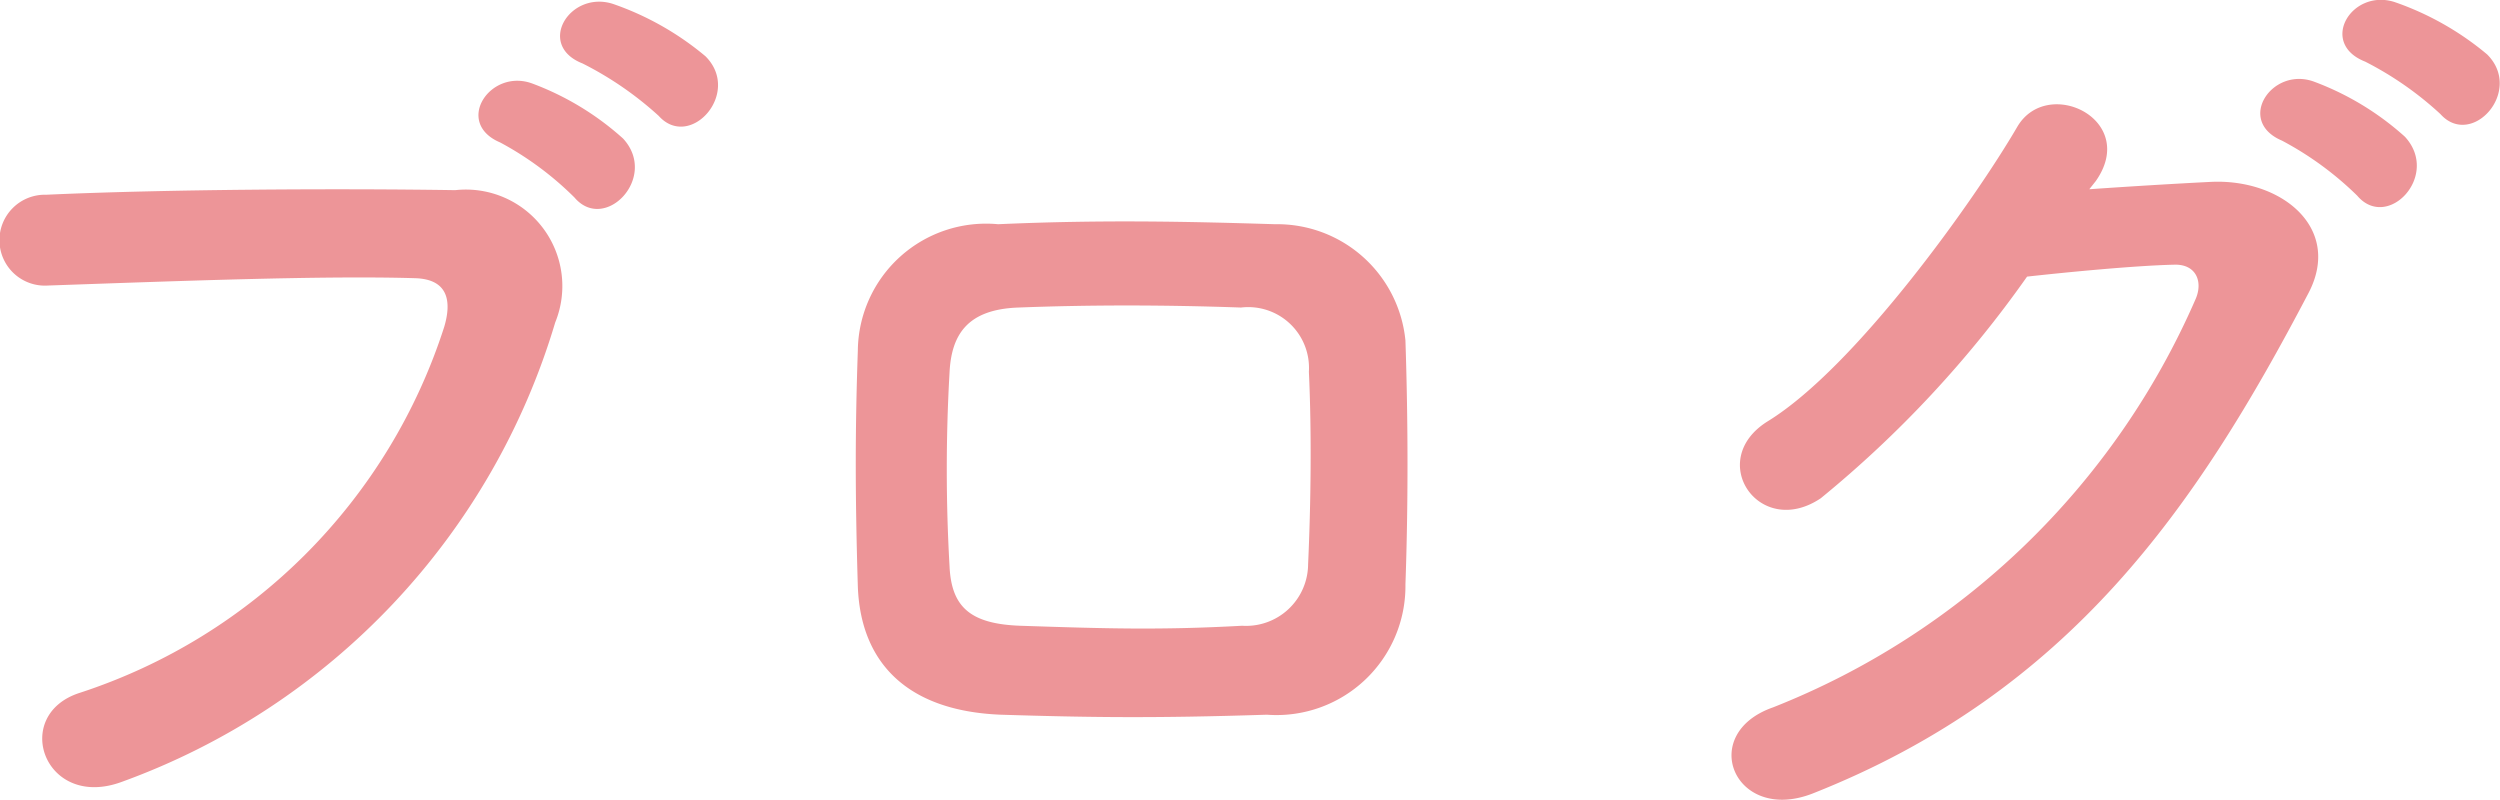 <svg xmlns="http://www.w3.org/2000/svg" width="38.166" height="12.209" viewBox="0 0 38.166 12.209"><path d="M-7.8-9.954c.476.532,1.274-.35.714-.91a4.468,4.468,0,0,0-1.414-.8c-.658-.21-1.176.63-.462.91A5.185,5.185,0,0,1-7.8-9.954ZM-9.086-8.708c.462.546,1.288-.308.742-.9a4.331,4.331,0,0,0-1.386-.84c-.644-.238-1.2.6-.49.9A4.868,4.868,0,0,1-9.086-8.708ZM-15.988.21A10.712,10.712,0,0,0-9.38-6.8,1.473,1.473,0,0,0-10.906-8.82c-1.778-.028-4.4-.014-6.244.07a.694.694,0,1,0,.028,1.386c2.016-.07,4.228-.154,5.6-.112.518.014.56.364.448.742a8.663,8.663,0,0,1-5.558,5.586C-17.7-.812-17.178.658-15.988.21ZM3.6-2.8c.042-1.2.042-2.45,0-3.724A1.967,1.967,0,0,0,1.61-8.3c-1.358-.042-2.66-.07-4.228,0A1.958,1.958,0,0,0-4.76-6.37c-.042,1.2-.042,2.212,0,3.6C-4.718-1.6-4-.868-2.576-.812c1.358.042,2.324.056,4.06,0A1.969,1.969,0,0,0,3.6-2.8ZM2.114-3.108a.947.947,0,0,1-1.008.938c-1.274.07-2.114.042-3.388,0-.77-.028-1.05-.294-1.078-.91a25.989,25.989,0,0,1,0-2.954c.028-.574.266-.966,1.05-.994,1.092-.042,2.2-.042,3.4,0a.928.928,0,0,1,1.036.98C2.17-5.11,2.156-4.032,2.114-3.108ZM19.4-9.982c.476.532,1.274-.35.714-.91a4.468,4.468,0,0,0-1.414-.8c-.658-.21-1.162.63-.448.91A5.1,5.1,0,0,1,19.4-9.982ZM18.13-8.736c.462.546,1.274-.308.728-.9a4.331,4.331,0,0,0-1.386-.84c-.644-.238-1.2.6-.49.9A4.95,4.95,0,0,1,18.13-8.736ZM14.14-8.96c.658-.938-.742-1.61-1.2-.826-.644,1.106-2.464,3.668-3.808,4.494C8.176-4.7,9-3.486,9.94-4.116A16.975,16.975,0,0,0,13.09-7.5c.63-.07,1.652-.168,2.24-.182.336-.014.448.252.336.518A11.732,11.732,0,0,1,9.212-.924C8.05-.518,8.624.854,9.814.392c3.934-1.554,5.866-4.382,7.574-7.644.518-.994-.42-1.75-1.5-1.694-.56.028-1.246.07-1.848.112Z" transform="translate(17.856 11.723)" fill="#ed9598"/></svg>